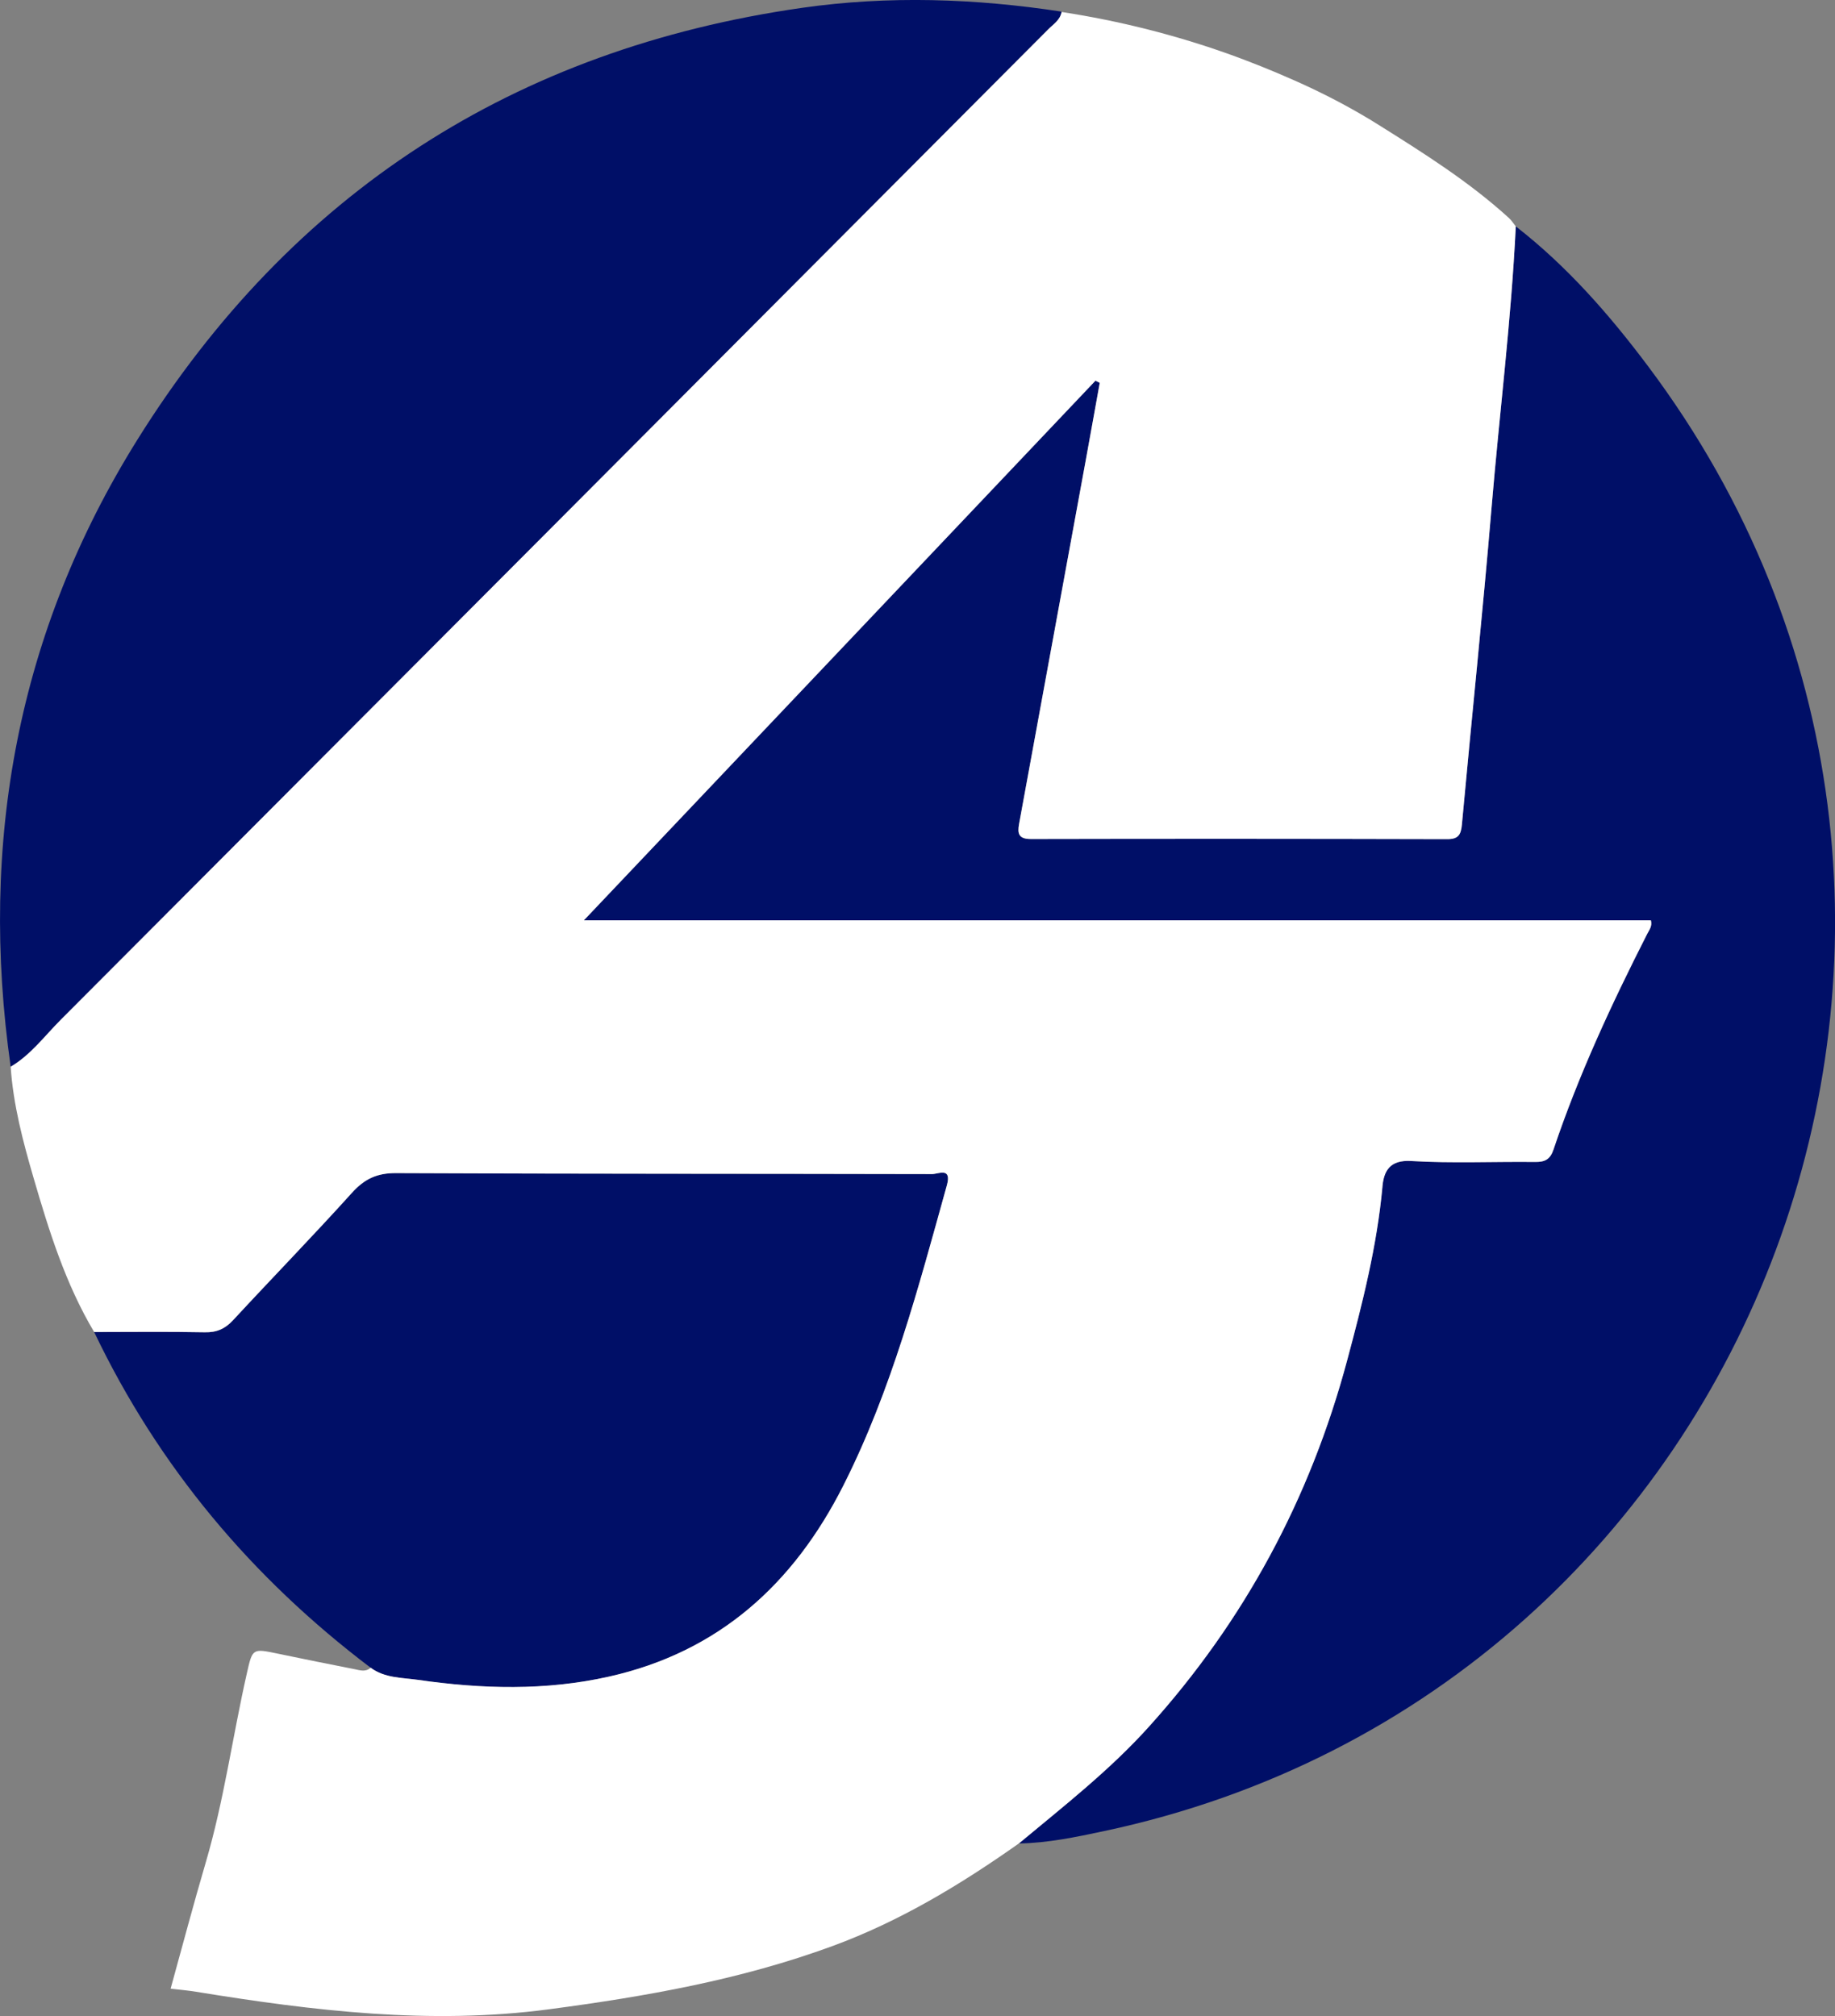 <svg width="91" height="100" viewBox="0 0 91 100" fill="none" xmlns="http://www.w3.org/2000/svg">
<rect x="0" y="0" width="91" height="100" fill="#808080" stroke="none"/>
<g id="Vrstva_1" clip-path="url(#clip0_1_283)">
<path id="Vector" d="M50.532 91.431C52.741 89.59 55.014 87.818 56.952 85.668C61.699 80.41 64.964 74.338 66.802 67.478C67.563 64.642 68.283 61.803 68.553 58.861C68.625 58.082 68.913 57.521 69.981 57.584C72.024 57.707 74.082 57.608 76.134 57.632C76.616 57.638 76.874 57.5 77.035 57.023C78.278 53.318 79.922 49.786 81.689 46.311C81.784 46.122 81.945 45.942 81.867 45.645H28.956C37.527 36.602 45.925 27.743 54.324 18.883C54.395 18.919 54.466 18.952 54.538 18.988C54.3 20.298 54.068 21.611 53.827 22.922C52.733 28.903 51.635 34.881 50.538 40.863C50.449 41.349 50.514 41.615 51.127 41.615C58.008 41.6 64.89 41.603 71.771 41.621C72.315 41.621 72.449 41.412 72.497 40.902C72.978 35.658 73.529 30.42 73.969 25.17C74.358 20.52 74.944 15.891 75.17 11.228C77.713 13.204 79.818 15.612 81.74 18.178C101.896 45.072 87.473 83.876 54.74 90.822C53.357 91.116 51.962 91.41 50.535 91.434L50.532 91.431Z" fill="#000F67"/>
<path id="Vector_2" d="M52.649 0.578C52.584 0.998 52.233 1.202 51.971 1.466C35.654 17.845 19.333 34.221 3.004 50.589C2.207 51.389 1.523 52.322 0.53 52.909C-1.05 41.792 0.869 31.337 6.807 21.818C14.459 9.552 25.534 2.428 39.773 0.389C44.061 -0.225 48.367 -0.078 52.649 0.578Z" fill="#000F67"/>
<path id="Vector_3" d="M4.669 66.069C6.498 66.069 8.327 66.045 10.156 66.081C10.745 66.093 11.155 65.916 11.556 65.484C13.513 63.368 15.524 61.302 17.454 59.164C18.075 58.474 18.7 58.181 19.639 58.187C28.501 58.229 37.367 58.214 46.229 58.235C46.529 58.235 47.216 57.869 46.954 58.801C45.545 63.865 44.212 68.953 41.827 73.675C39.353 78.578 35.636 81.939 30.205 83.159C27.056 83.867 23.892 83.777 20.725 83.321C19.925 83.207 19.08 83.237 18.381 82.718C12.499 78.266 7.869 72.764 4.669 66.066V66.069Z" fill="#000F67"/>
<path id="Vector_4" d="M68.556 58.861C68.628 58.082 68.916 57.521 69.984 57.584C72.027 57.707 74.085 57.608 76.137 57.632C76.618 57.638 76.877 57.5 77.038 57.023C78.281 53.318 79.925 49.786 81.692 46.311C81.787 46.122 81.948 45.942 81.87 45.645H28.956C37.527 36.602 45.925 27.743 54.323 18.883C54.395 18.919 54.466 18.952 54.538 18.988C54.3 20.298 54.068 21.611 53.827 22.922C52.732 28.903 51.635 34.881 50.538 40.863C50.449 41.349 50.514 41.615 51.127 41.615C58.008 41.6 64.889 41.603 71.771 41.621C72.315 41.621 72.449 41.411 72.497 40.902C72.978 35.658 73.528 30.42 73.969 25.17C74.358 20.52 74.944 15.891 75.17 11.228C75.054 11.084 74.953 10.922 74.816 10.8C72.839 9.001 70.59 7.588 68.339 6.176C67.295 5.523 66.225 4.944 65.127 4.419C64.824 4.275 64.521 4.135 64.217 4C64.113 3.955 64.009 3.91 63.905 3.865C63.724 3.784 63.542 3.706 63.358 3.628C63.123 3.529 62.888 3.433 62.653 3.337C62.614 3.322 62.576 3.304 62.534 3.289C62.284 3.19 62.032 3.091 61.782 2.995C61.678 2.956 61.577 2.917 61.472 2.878C61.33 2.824 61.187 2.77 61.041 2.719C58.329 1.745 55.522 1.034 52.646 0.594C52.572 1.001 52.23 1.205 51.974 1.466C35.654 17.845 19.333 34.222 3.004 50.589C2.207 51.39 1.523 52.322 0.529 52.91C0.657 54.799 1.139 56.619 1.662 58.414C2.43 61.053 3.25 63.682 4.669 66.066C6.498 66.066 8.327 66.042 10.156 66.078C10.742 66.09 11.155 65.913 11.556 65.481C13.513 63.365 15.524 61.299 17.453 59.161C18.075 58.471 18.7 58.178 19.639 58.184C28.501 58.226 37.367 58.211 46.228 58.232C46.529 58.232 47.216 57.866 46.954 58.798C45.545 63.862 44.212 68.95 41.827 73.672C39.353 78.575 35.636 81.936 30.205 83.156C27.056 83.864 23.892 83.774 20.725 83.318C19.925 83.204 19.08 83.234 18.381 82.715C18.132 82.946 17.843 82.841 17.575 82.787C16.309 82.541 15.048 82.283 13.784 82.02C12.514 81.756 12.523 81.753 12.24 83.003C11.533 86.127 11.107 89.308 10.2 92.388C9.594 94.447 9.046 96.522 8.461 98.636C8.922 98.69 9.326 98.723 9.724 98.789C15.524 99.733 21.337 100.438 27.223 99.658C32.005 99.026 36.736 98.195 41.292 96.519C44.632 95.29 47.644 93.47 50.538 91.425C52.747 89.584 55.019 87.812 56.958 85.662C61.705 80.403 64.97 74.332 66.808 67.472C67.569 64.636 68.289 61.797 68.559 58.855L68.556 58.861Z" fill="white"/>
</g>
<defs>
<clipPath id="clip0_1_283">
<rect width="91" height="100" fill="white"/>
</clipPath>
</defs>
</svg>
